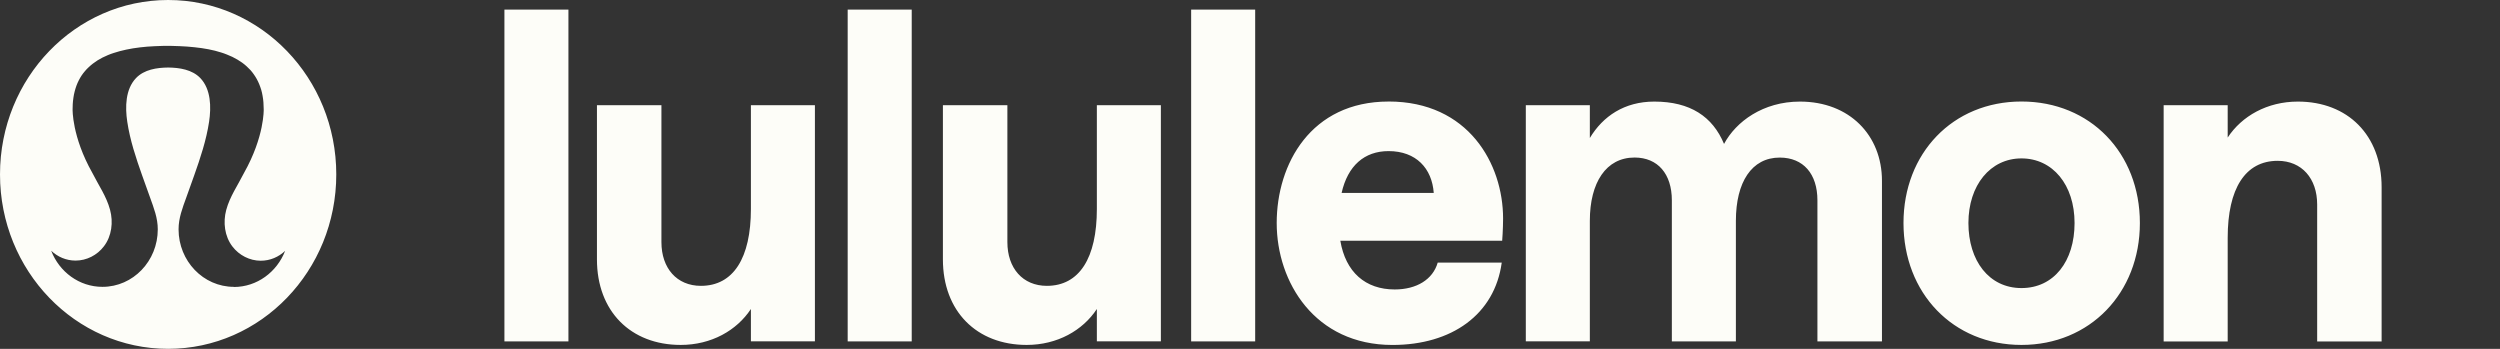 <svg width="172" height="24" viewBox="0 0 172 24" fill="none" xmlns="http://www.w3.org/2000/svg">
<rect x="0" y="0" width="172" height="24" fill="#333333" stroke="none"/>
<path d="M11.567 0C17.955 0 23.136 5.374 23.136 12C23.136 18.626 17.955 24 11.567 24C5.18 24 1.39782e-07 18.626 0 12C0 5.374 5.18 0 11.567 0ZM95.536 6.984C101.026 6.984 103.412 11.273 103.412 15.031C103.412 15.78 103.35 16.562 103.35 16.562H92.214C92.577 18.722 93.938 19.915 95.957 19.915C97.466 19.915 98.583 19.224 98.914 18.069H103.319C102.833 21.638 99.879 23.733 95.803 23.733C90.463 23.733 87.837 19.414 87.837 15.346C87.837 11.278 90.192 6.986 95.534 6.986L95.536 6.984ZM56.066 23.484H51.662V21.259C50.695 22.73 48.945 23.731 46.833 23.731C43.393 23.731 41.07 21.415 41.07 17.847V7.238H45.506V16.661C45.506 18.449 46.563 19.666 48.222 19.666C50.454 19.666 51.662 17.758 51.662 14.374V7.236H56.066V23.484ZM79.868 23.484H75.464V21.259C74.497 22.73 72.747 23.731 70.635 23.731C67.195 23.731 64.872 21.415 64.872 17.847V7.238H69.308V16.661C69.308 18.449 70.365 19.666 72.023 19.666C74.256 19.666 75.464 17.758 75.464 14.374V7.236H79.868V23.484ZM139.078 6.984C143.814 6.985 147.223 10.524 147.224 15.343C147.224 20.162 143.784 23.731 139.078 23.731C134.372 23.731 130.96 20.167 130.96 15.343C130.96 10.55 134.342 6.984 139.078 6.984ZM158.093 6.989C161.533 6.989 163.855 9.307 163.855 12.878V23.491H159.421V14.068C159.421 12.281 158.364 11.065 156.705 11.065C154.472 11.065 153.265 12.972 153.265 16.356V23.493H148.859V7.238H153.265V9.463C154.232 7.989 155.981 6.989 158.093 6.989ZM123.836 6.989C127.244 6.989 129.479 9.308 129.479 12.44V23.489H125.039V13.783C125.039 11.966 124.072 10.841 122.445 10.841C120.516 10.841 119.429 12.531 119.429 15.192V23.486H115.023V13.781C115.023 11.965 114.056 10.838 112.458 10.838C110.498 10.838 109.381 12.559 109.381 15.19V23.484H104.976V7.238H109.381V9.494C110.283 7.992 111.764 6.989 113.815 6.989C116.291 6.989 117.83 8.023 118.614 9.902C119.431 8.369 121.298 6.989 123.836 6.989ZM39.108 23.486H34.704V0.662H39.108V23.486ZM62.726 23.486H58.32V0.662H62.726V23.486ZM86.356 23.486H81.951V0.662H86.356V23.486ZM139.078 10.898C136.934 10.898 135.427 12.744 135.427 15.343C135.427 17.942 136.846 19.819 139.078 19.819C141.311 19.819 142.73 17.973 142.73 15.343C142.73 12.713 141.222 10.899 139.078 10.898ZM10.651 3.178C10.478 3.183 10.307 3.197 10.134 3.209C9.967 3.223 9.8 3.24 9.634 3.259C9.472 3.278 9.31 3.3 9.15 3.326C8.995 3.353 8.842 3.382 8.688 3.413C8.537 3.444 8.391 3.48 8.243 3.519C8.104 3.555 7.963 3.596 7.824 3.644C7.688 3.687 7.556 3.735 7.427 3.79C7.302 3.843 7.176 3.9 7.054 3.96C6.938 4.02 6.822 4.085 6.709 4.154C6.603 4.224 6.494 4.296 6.393 4.375C6.291 4.452 6.196 4.536 6.104 4.622C6.011 4.704 5.925 4.798 5.844 4.894C5.761 4.989 5.687 5.088 5.615 5.193C5.544 5.304 5.479 5.412 5.421 5.527C5.361 5.647 5.307 5.765 5.261 5.89C5.215 6.017 5.173 6.149 5.139 6.283C5.102 6.422 5.074 6.564 5.053 6.708C5.03 6.862 5.013 7.015 5.004 7.169C4.997 7.284 4.995 7.402 4.995 7.517C4.995 7.517 4.94 9.388 6.349 11.887C6.784 12.751 7.322 13.502 7.572 14.434C7.801 15.283 7.688 16.241 7.153 16.941C6.686 17.561 5.957 17.928 5.198 17.928C4.551 17.928 3.966 17.671 3.521 17.249C4.081 18.706 5.449 19.735 7.05 19.735C9.153 19.735 10.855 17.964 10.855 15.777C10.855 14.995 10.582 14.308 10.325 13.591C10.143 13.082 9.962 12.576 9.779 12.067C9.354 10.867 8.942 9.638 8.755 8.371C8.605 7.368 8.623 6.144 9.356 5.374C9.921 4.781 10.791 4.654 11.57 4.646C12.35 4.654 13.222 4.786 13.784 5.374C14.517 6.142 14.536 7.366 14.386 8.371C14.196 9.638 13.786 10.867 13.36 12.067C13.178 12.576 12.997 13.082 12.815 13.591C12.555 14.308 12.285 15 12.285 15.777C12.285 17.961 13.99 19.735 16.091 19.735L16.084 19.745C17.685 19.745 19.055 18.715 19.617 17.259C19.173 17.679 18.587 17.938 17.939 17.938C17.185 17.938 16.454 17.568 15.984 16.951C15.452 16.25 15.336 15.295 15.565 14.443C15.815 13.517 16.354 12.761 16.789 11.896C18.2 9.396 18.143 7.526 18.143 7.526C18.14 7.363 18.136 7.205 18.124 7.044C18.113 6.893 18.094 6.744 18.066 6.593C18.043 6.454 18.011 6.314 17.972 6.178C17.93 6.046 17.888 5.919 17.835 5.794C17.786 5.672 17.729 5.556 17.666 5.44C17.604 5.328 17.537 5.22 17.463 5.117C17.393 5.014 17.313 4.915 17.23 4.821C17.144 4.728 17.053 4.64 16.961 4.556C16.866 4.469 16.767 4.39 16.665 4.315C16.561 4.241 16.452 4.171 16.341 4.104C16.227 4.036 16.11 3.972 15.989 3.914C15.862 3.856 15.737 3.801 15.609 3.751C15.48 3.698 15.345 3.65 15.209 3.609C15.068 3.564 14.924 3.523 14.783 3.487C14.635 3.454 14.487 3.417 14.337 3.389C14.18 3.36 14.024 3.331 13.867 3.31C13.703 3.288 13.543 3.269 13.379 3.25C13.213 3.233 13.046 3.216 12.877 3.204C12.706 3.192 12.53 3.182 12.356 3.175C12.181 3.165 12 3.158 11.822 3.158C11.61 3.151 11.399 3.156 11.187 3.158C11.006 3.161 10.829 3.168 10.651 3.178ZM95.534 10.396C93.871 10.396 92.725 11.4 92.302 13.276H98.642C98.521 11.589 97.433 10.396 95.534 10.396Z" fill="#FDFDF8"/>
</svg>
